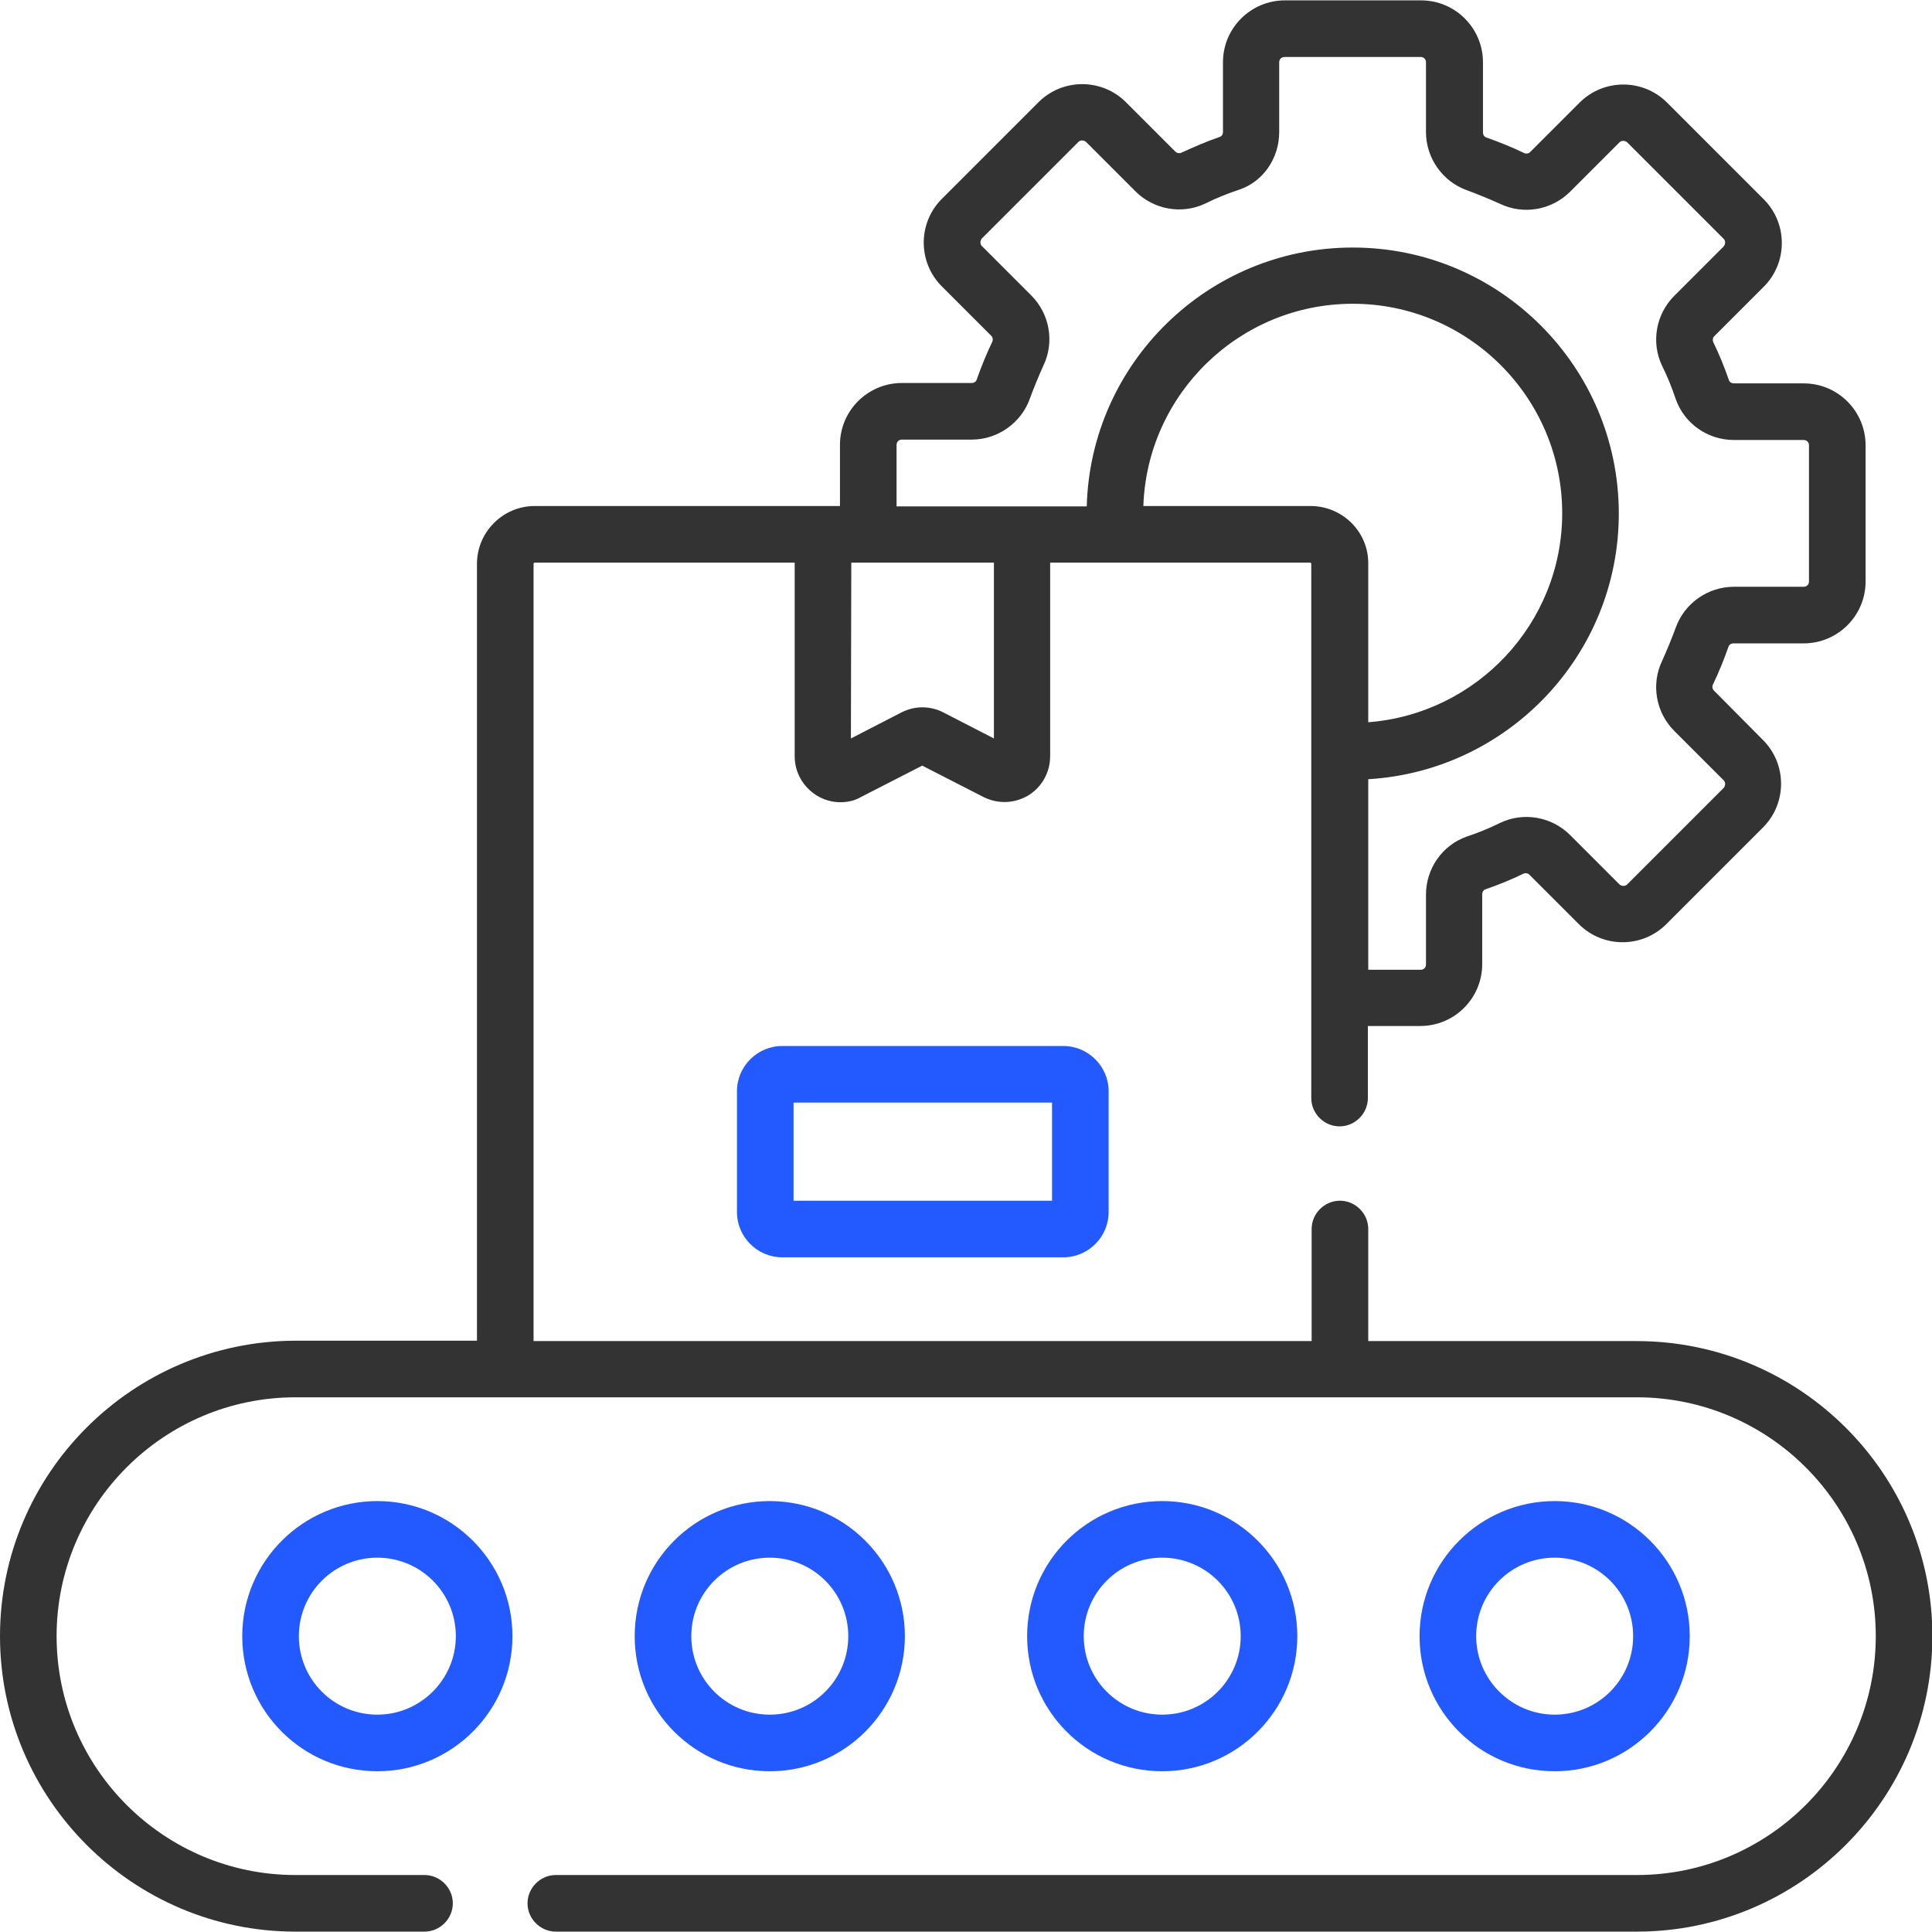 <?xml version="1.0" encoding="UTF-8"?> <!-- Generator: Adobe Illustrator 24.1.2, SVG Export Plug-In . SVG Version: 6.00 Build 0) --> <svg xmlns="http://www.w3.org/2000/svg" xmlns:xlink="http://www.w3.org/1999/xlink" id="Capa_1" x="0px" y="0px" viewBox="0 0 512 512" style="enable-background:new 0 0 512 512;" xml:space="preserve"> <style type="text/css"> .st0{fill:#225AFF;} .st1{fill:#333333;} </style> <g> <g> <path class="st0" d="M100,397.8c-19.7,0-35.8,16-35.8,35.8s16,35.8,35.8,35.8c19.7,0,35.8-16,35.8-35.8S119.7,397.8,100,397.8z M100,454.4c-11.5,0-20.8-9.3-20.8-20.8s9.3-20.8,20.8-20.8c11.5,0,20.8,9.3,20.8,20.8S111.4,454.4,100,454.4z"></path> <path class="st0" d="M239.8,433.6c0-19.7-16-35.8-35.8-35.8s-35.8,16-35.8,35.8s16,35.8,35.8,35.8S239.8,453.3,239.8,433.6z M183.2,433.6c0-11.5,9.3-20.8,20.8-20.8c11.5,0,20.8,9.3,20.8,20.8s-9.3,20.8-20.8,20.8C192.5,454.4,183.2,445.1,183.2,433.6z"></path> <path class="st0" d="M343.8,433.6c0-19.7-16-35.8-35.8-35.8s-35.8,16-35.8,35.8s16,35.8,35.8,35.8S343.8,453.3,343.8,433.6z M287.2,433.6c0-11.5,9.3-20.8,20.8-20.8s20.8,9.3,20.8,20.8s-9.3,20.8-20.8,20.8S287.2,445.1,287.2,433.6z"></path> <path class="st0" d="M447.8,433.6c0-19.7-16-35.8-35.8-35.8c-19.7,0-35.8,16-35.8,35.8s16,35.8,35.8,35.8S447.8,453.3,447.8,433.6 z M391.2,433.6c0-11.5,9.3-20.8,20.8-20.8s20.8,9.3,20.8,20.8s-9.3,20.8-20.8,20.8C400.6,454.4,391.2,445.1,391.2,433.6z"></path> <path class="st1" d="M433.7,355.4h-71.1v-29.7c0-4.1-3.4-7.5-7.5-7.5s-7.5,3.4-7.5,7.5v29.7H141.4V149.4c0-0.2,0.2-0.3,0.3-0.3 h68.9v51.3c0,4.3,2.2,8.1,5.8,10.4c2,1.2,4.1,1.8,6.3,1.8c1.9,0,3.8-0.4,5.5-1.4l16.2-8.3l16.2,8.3c3.8,1.9,8.2,1.8,11.9-0.4 c3.6-2.2,5.8-6.1,5.8-10.4v-51.3h68.9c0.2,0,0.3,0.2,0.3,0.3V291c0,4.1,3.4,7.5,7.5,7.5s7.5-3.4,7.5-7.5v-19.1h13.9 c9,0,16.4-7.3,16.4-16.4V237c0-0.6,0.3-1.1,0.8-1.3c3.5-1.2,6.9-2.6,10.2-4.2c0.5-0.2,1.1-0.1,1.5,0.3l13.1,13.1 c6.4,6.4,16.8,6.4,23.2,0l25.6-25.6c6.4-6.4,6.4-16.8,0-23.2L454.2,183c-0.4-0.4-0.5-1-0.3-1.5c1.6-3.3,3-6.8,4.2-10.2 c0.2-0.5,0.7-0.8,1.3-0.8H478c9,0,16.4-7.3,16.4-16.4v-36.1c0-9-7.3-16.4-16.4-16.4h-18.5c-0.6,0-1.1-0.3-1.3-0.8 c-1.2-3.5-2.6-6.9-4.2-10.2c-0.2-0.5-0.1-1.1,0.3-1.5l13.1-13.1c6.4-6.4,6.4-16.8,0-23.2l-25.6-25.6c-6.4-6.4-16.8-6.4-23.2,0 l-13.1,13.1c-0.4,0.4-1,0.5-1.5,0.3c-3.3-1.6-6.8-3-10.2-4.2c-0.5-0.2-0.8-0.7-0.8-1.3V16.5c0-9-7.3-16.4-16.4-16.4h-36.1 c-9,0-16.4,7.3-16.4,16.4V35c0,0.6-0.3,1.1-0.9,1.3c-3.5,1.2-6.9,2.7-10.2,4.2c-0.5,0.2-1.1,0.1-1.5-0.3l-13.1-13.1 c-6.4-6.4-16.8-6.4-23.2,0l-25.6,25.6c-6.4,6.4-6.4,16.8,0,23.2L262.7,89c0.4,0.4,0.5,1,0.3,1.5c-1.6,3.3-3,6.8-4.2,10.2 c-0.2,0.5-0.7,0.8-1.3,0.8H239c-9,0-16.4,7.3-16.4,16.4v16.2h-80.9c-8.4,0-15.3,6.9-15.3,15.3v205.9H78.3 C35.1,355.4,0,390.5,0,433.6s35.1,78.3,78.3,78.3h34.2c4.1,0,7.5-3.4,7.5-7.5s-3.4-7.5-7.5-7.5H78.3c-34.9,0-63.3-28.4-63.3-63.3 s28.4-63.3,63.3-63.3h355.5c34.9,0,63.3,28.4,63.3,63.3c0,34.9-28.4,63.3-63.3,63.3H147.3c-4.1,0-7.5,3.4-7.5,7.5s3.4,7.5,7.5,7.5 h286.5c43.1,0,78.3-35.1,78.3-78.3S476.9,355.4,433.7,355.4L433.7,355.4z M347.3,134.1H303c1-29.7,25.5-53.6,55.5-53.6 c30.6,0,55.5,24.9,55.5,55.5c0,29.2-22.7,53.2-51.4,55.4v-42C362.7,141,355.8,134.1,347.3,134.1L347.3,134.1z M237.6,117.9 c0-0.8,0.6-1.4,1.4-1.4h18.5c6.9,0,13.1-4.4,15.4-10.8c1.1-3,2.3-5.9,3.6-8.8c3-6.2,1.7-13.7-3.2-18.6l-13.1-13.1 c-0.5-0.5-0.5-1.4,0-2l25.6-25.6c0.5-0.5,1.4-0.5,2,0l13.1,13.1c4.9,4.9,12.4,6.2,18.6,3.2c2.8-1.4,5.8-2.6,8.8-3.6 C334.7,48.2,339,42,339,35V16.5c0-0.8,0.6-1.4,1.4-1.4h36.1c0.8,0,1.4,0.6,1.4,1.4V35c0,6.9,4.4,13.1,10.8,15.4 c3,1.1,5.9,2.3,8.8,3.6c6.2,3,13.7,1.7,18.6-3.2l13.1-13.1c0.5-0.5,1.4-0.5,2,0l25.6,25.6c0.5,0.5,0.5,1.4,0,2l-13.1,13.1 c-4.9,4.9-6.2,12.4-3.2,18.6c1.4,2.8,2.6,5.8,3.6,8.8c2.3,6.5,8.5,10.8,15.4,10.8H478c0.8,0,1.4,0.6,1.4,1.4v36.1 c0,0.8-0.6,1.4-1.4,1.4h-18.5c-6.9,0-13.1,4.4-15.4,10.8c-1.1,3-2.3,5.9-3.6,8.8c-3,6.2-1.7,13.7,3.2,18.6l13.1,13.1 c0.5,0.5,0.5,1.4,0,2l-25.6,25.6c-0.5,0.5-1.4,0.5-2,0l-13.1-13.1c-4.9-4.9-12.4-6.2-18.6-3.2c-2.8,1.4-5.8,2.6-8.8,3.6 c-6.5,2.3-10.8,8.5-10.8,15.4v18.5c0,0.8-0.6,1.4-1.4,1.4h-13.9v-50.5c37-2.2,66.4-32.9,66.4-70.4c0-38.9-31.6-70.5-70.5-70.5 c-38.3,0-69.5,30.6-70.5,68.6h-50.4L237.6,117.9L237.6,117.9z M225.6,149.1h37.8v46.6l-13.4-6.9c-3.5-1.8-7.6-1.8-11.1,0 l-13.4,6.9L225.6,149.1z"></path> <path class="st0" d="M207.3,277.2c-6.6,0-12,5.4-12,12v32c0,6.6,5.4,12,12,12h74.5c6.6,0,12-5.4,12-12v-32c0-6.6-5.4-12-12-12 H207.3z M278.8,318.2h-68.5v-26h68.5V318.2z"></path> </g> </g> </svg> 